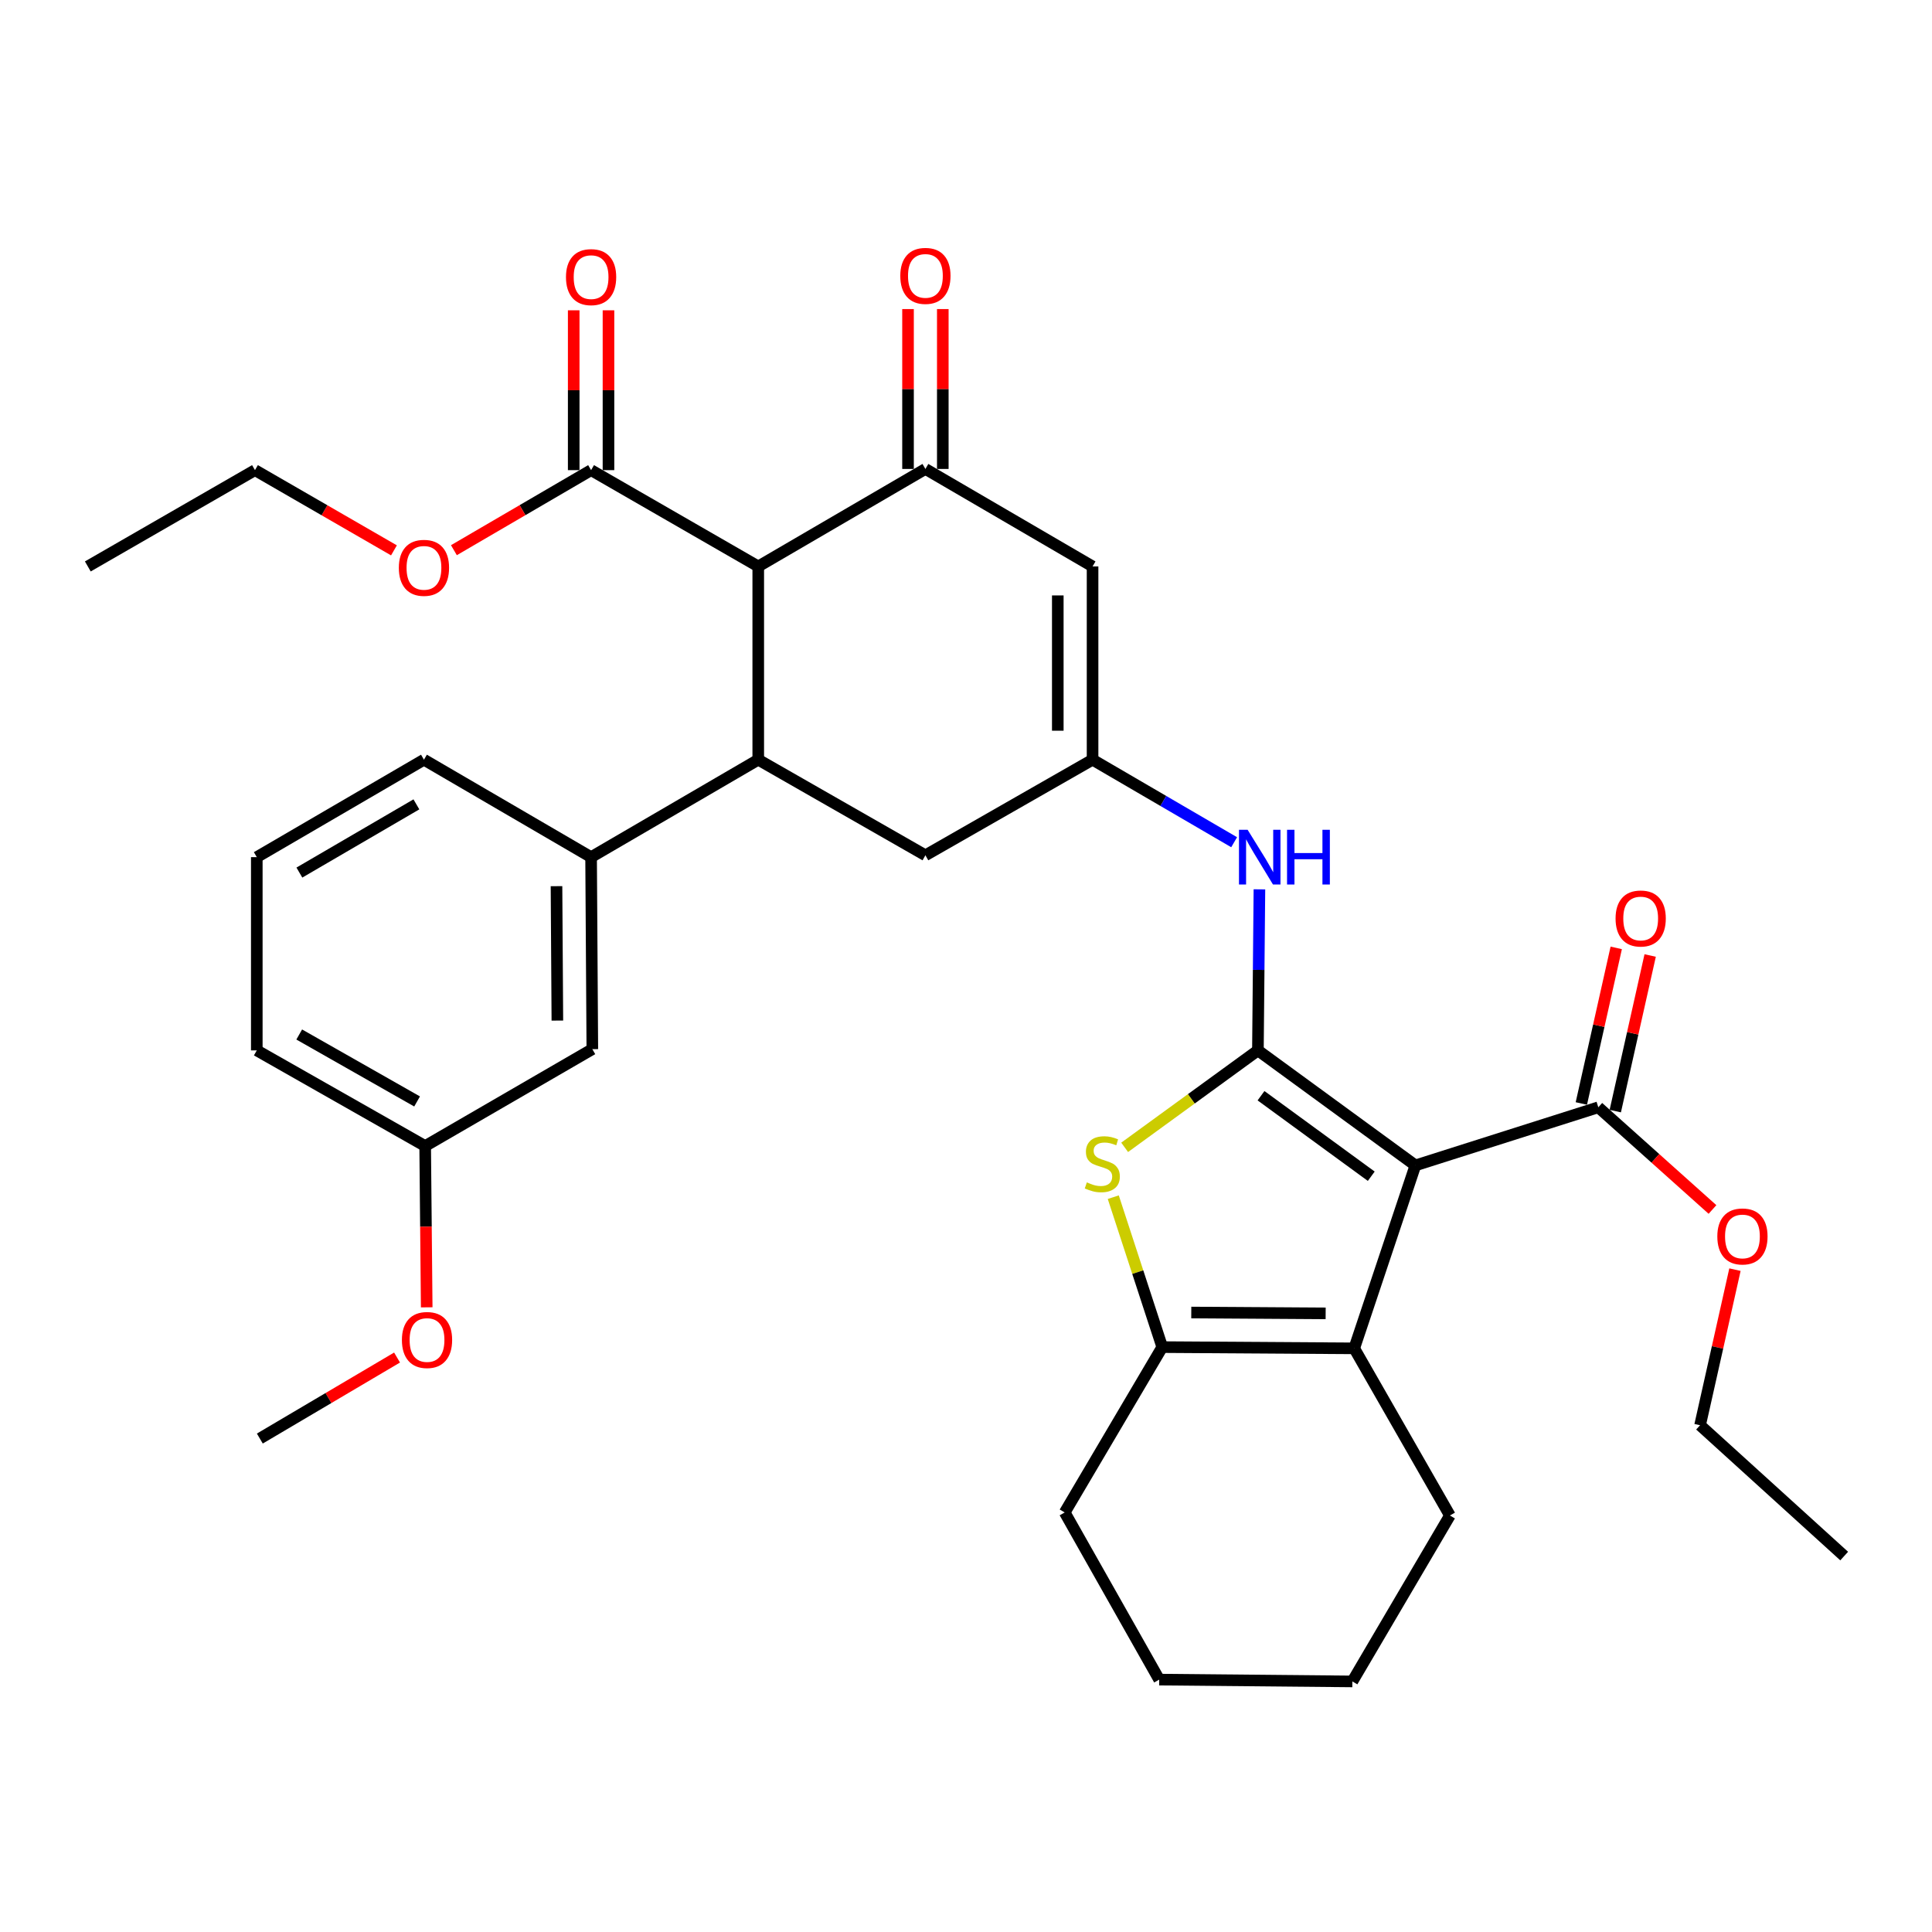 <?xml version='1.0' encoding='iso-8859-1'?>
<svg version='1.1' baseProfile='full'
              xmlns='http://www.w3.org/2000/svg'
                      xmlns:rdkit='http://www.rdkit.org/xml'
                      xmlns:xlink='http://www.w3.org/1999/xlink'
                  xml:space='preserve'
width='1000px' height='1000px' viewBox='0 0 1000 1000'>
<!-- END OF HEADER -->
<rect style='opacity:1.0;fill:#FFFFFF;stroke:none' width='1000' height='1000' x='0' y='0'> </rect>
<path class='bond-0' d='M 732.603,603.21 L 651.092,543.68' style='fill:none;fill-rule:evenodd;stroke:#000000;stroke-width:6px;stroke-linecap:butt;stroke-linejoin:miter;stroke-opacity:1' />
<path class='bond-0' d='M 709.76,608.817 L 652.702,567.145' style='fill:none;fill-rule:evenodd;stroke:#000000;stroke-width:6px;stroke-linecap:butt;stroke-linejoin:miter;stroke-opacity:1' />
<path class='bond-3' d='M 732.603,603.21 L 700.942,697.901' style='fill:none;fill-rule:evenodd;stroke:#000000;stroke-width:6px;stroke-linecap:butt;stroke-linejoin:miter;stroke-opacity:1' />
<path class='bond-10' d='M 732.603,603.21 L 827.284,573.13' style='fill:none;fill-rule:evenodd;stroke:#000000;stroke-width:6px;stroke-linecap:butt;stroke-linejoin:miter;stroke-opacity:1' />
<path class='bond-2' d='M 651.092,543.68 L 616.606,568.771' style='fill:none;fill-rule:evenodd;stroke:#000000;stroke-width:6px;stroke-linecap:butt;stroke-linejoin:miter;stroke-opacity:1' />
<path class='bond-2' d='M 616.606,568.771 L 582.121,593.862' style='fill:none;fill-rule:evenodd;stroke:#CCCC00;stroke-width:6px;stroke-linecap:butt;stroke-linejoin:miter;stroke-opacity:1' />
<path class='bond-9' d='M 651.092,543.68 L 651.484,501.999' style='fill:none;fill-rule:evenodd;stroke:#000000;stroke-width:6px;stroke-linecap:butt;stroke-linejoin:miter;stroke-opacity:1' />
<path class='bond-9' d='M 651.484,501.999 L 651.875,460.319' style='fill:none;fill-rule:evenodd;stroke:#0000FF;stroke-width:6px;stroke-linecap:butt;stroke-linejoin:miter;stroke-opacity:1' />
<path class='bond-1' d='M 392.469,293.187 L 392.469,393.218' style='fill:none;fill-rule:evenodd;stroke:#000000;stroke-width:6px;stroke-linecap:butt;stroke-linejoin:miter;stroke-opacity:1' />
<path class='bond-11' d='M 392.469,293.187 L 305.948,243.346' style='fill:none;fill-rule:evenodd;stroke:#000000;stroke-width:6px;stroke-linecap:butt;stroke-linejoin:miter;stroke-opacity:1' />
<path class='bond-36' d='M 392.469,293.187 L 478.99,242.726' style='fill:none;fill-rule:evenodd;stroke:#000000;stroke-width:6px;stroke-linecap:butt;stroke-linejoin:miter;stroke-opacity:1' />
<path class='bond-34' d='M 576.228,619.658 L 588.905,658.46' style='fill:none;fill-rule:evenodd;stroke:#CCCC00;stroke-width:6px;stroke-linecap:butt;stroke-linejoin:miter;stroke-opacity:1' />
<path class='bond-34' d='M 588.905,658.46 L 601.581,697.261' style='fill:none;fill-rule:evenodd;stroke:#000000;stroke-width:6px;stroke-linecap:butt;stroke-linejoin:miter;stroke-opacity:1' />
<path class='bond-6' d='M 700.942,697.901 L 601.581,697.261' style='fill:none;fill-rule:evenodd;stroke:#000000;stroke-width:6px;stroke-linecap:butt;stroke-linejoin:miter;stroke-opacity:1' />
<path class='bond-6' d='M 686.154,679.806 L 616.601,679.358' style='fill:none;fill-rule:evenodd;stroke:#000000;stroke-width:6px;stroke-linecap:butt;stroke-linejoin:miter;stroke-opacity:1' />
<path class='bond-21' d='M 700.942,697.901 L 750.473,784.422' style='fill:none;fill-rule:evenodd;stroke:#000000;stroke-width:6px;stroke-linecap:butt;stroke-linejoin:miter;stroke-opacity:1' />
<path class='bond-4' d='M 478.99,242.726 L 565.511,293.187' style='fill:none;fill-rule:evenodd;stroke:#000000;stroke-width:6px;stroke-linecap:butt;stroke-linejoin:miter;stroke-opacity:1' />
<path class='bond-14' d='M 487.99,242.726 L 487.99,201.35' style='fill:none;fill-rule:evenodd;stroke:#000000;stroke-width:6px;stroke-linecap:butt;stroke-linejoin:miter;stroke-opacity:1' />
<path class='bond-14' d='M 487.99,201.35 L 487.99,159.975' style='fill:none;fill-rule:evenodd;stroke:#FF0000;stroke-width:6px;stroke-linecap:butt;stroke-linejoin:miter;stroke-opacity:1' />
<path class='bond-14' d='M 469.99,242.726 L 469.99,201.35' style='fill:none;fill-rule:evenodd;stroke:#000000;stroke-width:6px;stroke-linecap:butt;stroke-linejoin:miter;stroke-opacity:1' />
<path class='bond-14' d='M 469.99,201.35 L 469.99,159.975' style='fill:none;fill-rule:evenodd;stroke:#FF0000;stroke-width:6px;stroke-linecap:butt;stroke-linejoin:miter;stroke-opacity:1' />
<path class='bond-5' d='M 392.469,393.218 L 478.99,442.698' style='fill:none;fill-rule:evenodd;stroke:#000000;stroke-width:6px;stroke-linecap:butt;stroke-linejoin:miter;stroke-opacity:1' />
<path class='bond-12' d='M 392.469,393.218 L 305.948,443.658' style='fill:none;fill-rule:evenodd;stroke:#000000;stroke-width:6px;stroke-linecap:butt;stroke-linejoin:miter;stroke-opacity:1' />
<path class='bond-22' d='M 601.581,697.261 L 551.091,782.842' style='fill:none;fill-rule:evenodd;stroke:#000000;stroke-width:6px;stroke-linecap:butt;stroke-linejoin:miter;stroke-opacity:1' />
<path class='bond-7' d='M 565.511,293.187 L 565.511,393.218' style='fill:none;fill-rule:evenodd;stroke:#000000;stroke-width:6px;stroke-linecap:butt;stroke-linejoin:miter;stroke-opacity:1' />
<path class='bond-7' d='M 547.511,308.191 L 547.511,378.213' style='fill:none;fill-rule:evenodd;stroke:#000000;stroke-width:6px;stroke-linecap:butt;stroke-linejoin:miter;stroke-opacity:1' />
<path class='bond-8' d='M 565.511,393.218 L 602.149,414.578' style='fill:none;fill-rule:evenodd;stroke:#000000;stroke-width:6px;stroke-linecap:butt;stroke-linejoin:miter;stroke-opacity:1' />
<path class='bond-8' d='M 602.149,414.578 L 638.788,435.937' style='fill:none;fill-rule:evenodd;stroke:#0000FF;stroke-width:6px;stroke-linecap:butt;stroke-linejoin:miter;stroke-opacity:1' />
<path class='bond-13' d='M 565.511,393.218 L 478.99,442.698' style='fill:none;fill-rule:evenodd;stroke:#000000;stroke-width:6px;stroke-linecap:butt;stroke-linejoin:miter;stroke-opacity:1' />
<path class='bond-16' d='M 836.066,575.099 L 845.095,534.831' style='fill:none;fill-rule:evenodd;stroke:#000000;stroke-width:6px;stroke-linecap:butt;stroke-linejoin:miter;stroke-opacity:1' />
<path class='bond-16' d='M 845.095,534.831 L 854.125,494.564' style='fill:none;fill-rule:evenodd;stroke:#FF0000;stroke-width:6px;stroke-linecap:butt;stroke-linejoin:miter;stroke-opacity:1' />
<path class='bond-16' d='M 818.502,571.161 L 827.531,530.893' style='fill:none;fill-rule:evenodd;stroke:#000000;stroke-width:6px;stroke-linecap:butt;stroke-linejoin:miter;stroke-opacity:1' />
<path class='bond-16' d='M 827.531,530.893 L 836.561,490.625' style='fill:none;fill-rule:evenodd;stroke:#FF0000;stroke-width:6px;stroke-linecap:butt;stroke-linejoin:miter;stroke-opacity:1' />
<path class='bond-18' d='M 827.284,573.13 L 856.833,599.577' style='fill:none;fill-rule:evenodd;stroke:#000000;stroke-width:6px;stroke-linecap:butt;stroke-linejoin:miter;stroke-opacity:1' />
<path class='bond-18' d='M 856.833,599.577 L 886.382,626.025' style='fill:none;fill-rule:evenodd;stroke:#FF0000;stroke-width:6px;stroke-linecap:butt;stroke-linejoin:miter;stroke-opacity:1' />
<path class='bond-17' d='M 314.948,243.346 L 314.948,201.98' style='fill:none;fill-rule:evenodd;stroke:#000000;stroke-width:6px;stroke-linecap:butt;stroke-linejoin:miter;stroke-opacity:1' />
<path class='bond-17' d='M 314.948,201.98 L 314.948,160.615' style='fill:none;fill-rule:evenodd;stroke:#FF0000;stroke-width:6px;stroke-linecap:butt;stroke-linejoin:miter;stroke-opacity:1' />
<path class='bond-17' d='M 296.948,243.346 L 296.948,201.98' style='fill:none;fill-rule:evenodd;stroke:#000000;stroke-width:6px;stroke-linecap:butt;stroke-linejoin:miter;stroke-opacity:1' />
<path class='bond-17' d='M 296.948,201.98 L 296.948,160.615' style='fill:none;fill-rule:evenodd;stroke:#FF0000;stroke-width:6px;stroke-linecap:butt;stroke-linejoin:miter;stroke-opacity:1' />
<path class='bond-19' d='M 305.948,243.346 L 270.444,264.063' style='fill:none;fill-rule:evenodd;stroke:#000000;stroke-width:6px;stroke-linecap:butt;stroke-linejoin:miter;stroke-opacity:1' />
<path class='bond-19' d='M 270.444,264.063 L 234.941,284.78' style='fill:none;fill-rule:evenodd;stroke:#FF0000;stroke-width:6px;stroke-linecap:butt;stroke-linejoin:miter;stroke-opacity:1' />
<path class='bond-15' d='M 305.948,443.658 L 306.588,543.04' style='fill:none;fill-rule:evenodd;stroke:#000000;stroke-width:6px;stroke-linecap:butt;stroke-linejoin:miter;stroke-opacity:1' />
<path class='bond-15' d='M 288.044,458.681 L 288.492,528.248' style='fill:none;fill-rule:evenodd;stroke:#000000;stroke-width:6px;stroke-linecap:butt;stroke-linejoin:miter;stroke-opacity:1' />
<path class='bond-23' d='M 305.948,443.658 L 219.437,393.218' style='fill:none;fill-rule:evenodd;stroke:#000000;stroke-width:6px;stroke-linecap:butt;stroke-linejoin:miter;stroke-opacity:1' />
<path class='bond-20' d='M 306.588,543.04 L 220.067,593.19' style='fill:none;fill-rule:evenodd;stroke:#000000;stroke-width:6px;stroke-linecap:butt;stroke-linejoin:miter;stroke-opacity:1' />
<path class='bond-27' d='M 898.013,657.166 L 888.984,697.434' style='fill:none;fill-rule:evenodd;stroke:#FF0000;stroke-width:6px;stroke-linecap:butt;stroke-linejoin:miter;stroke-opacity:1' />
<path class='bond-27' d='M 888.984,697.434 L 879.955,737.702' style='fill:none;fill-rule:evenodd;stroke:#000000;stroke-width:6px;stroke-linecap:butt;stroke-linejoin:miter;stroke-opacity:1' />
<path class='bond-28' d='M 203.912,284.866 L 167.944,264.106' style='fill:none;fill-rule:evenodd;stroke:#FF0000;stroke-width:6px;stroke-linecap:butt;stroke-linejoin:miter;stroke-opacity:1' />
<path class='bond-28' d='M 167.944,264.106 L 131.976,243.346' style='fill:none;fill-rule:evenodd;stroke:#000000;stroke-width:6px;stroke-linecap:butt;stroke-linejoin:miter;stroke-opacity:1' />
<path class='bond-24' d='M 220.067,593.19 L 220.466,634.932' style='fill:none;fill-rule:evenodd;stroke:#000000;stroke-width:6px;stroke-linecap:butt;stroke-linejoin:miter;stroke-opacity:1' />
<path class='bond-24' d='M 220.466,634.932 L 220.866,676.673' style='fill:none;fill-rule:evenodd;stroke:#FF0000;stroke-width:6px;stroke-linecap:butt;stroke-linejoin:miter;stroke-opacity:1' />
<path class='bond-37' d='M 220.067,593.19 L 132.916,543.68' style='fill:none;fill-rule:evenodd;stroke:#000000;stroke-width:6px;stroke-linecap:butt;stroke-linejoin:miter;stroke-opacity:1' />
<path class='bond-37' d='M 215.885,570.113 L 154.88,535.455' style='fill:none;fill-rule:evenodd;stroke:#000000;stroke-width:6px;stroke-linecap:butt;stroke-linejoin:miter;stroke-opacity:1' />
<path class='bond-30' d='M 750.473,784.422 L 699.982,870.303' style='fill:none;fill-rule:evenodd;stroke:#000000;stroke-width:6px;stroke-linecap:butt;stroke-linejoin:miter;stroke-opacity:1' />
<path class='bond-35' d='M 551.091,782.842 L 600.001,869.363' style='fill:none;fill-rule:evenodd;stroke:#000000;stroke-width:6px;stroke-linecap:butt;stroke-linejoin:miter;stroke-opacity:1' />
<path class='bond-25' d='M 219.437,393.218 L 132.916,443.658' style='fill:none;fill-rule:evenodd;stroke:#000000;stroke-width:6px;stroke-linecap:butt;stroke-linejoin:miter;stroke-opacity:1' />
<path class='bond-25' d='M 215.524,416.334 L 154.96,451.643' style='fill:none;fill-rule:evenodd;stroke:#000000;stroke-width:6px;stroke-linecap:butt;stroke-linejoin:miter;stroke-opacity:1' />
<path class='bond-29' d='M 205.514,702.659 L 170,723.626' style='fill:none;fill-rule:evenodd;stroke:#FF0000;stroke-width:6px;stroke-linecap:butt;stroke-linejoin:miter;stroke-opacity:1' />
<path class='bond-29' d='M 170,723.626 L 134.486,744.592' style='fill:none;fill-rule:evenodd;stroke:#000000;stroke-width:6px;stroke-linecap:butt;stroke-linejoin:miter;stroke-opacity:1' />
<path class='bond-26' d='M 132.916,443.658 L 132.916,543.68' style='fill:none;fill-rule:evenodd;stroke:#000000;stroke-width:6px;stroke-linecap:butt;stroke-linejoin:miter;stroke-opacity:1' />
<path class='bond-33' d='M 879.955,737.702 L 954.545,805.413' style='fill:none;fill-rule:evenodd;stroke:#000000;stroke-width:6px;stroke-linecap:butt;stroke-linejoin:miter;stroke-opacity:1' />
<path class='bond-32' d='M 131.976,243.346 L 45.455,293.187' style='fill:none;fill-rule:evenodd;stroke:#000000;stroke-width:6px;stroke-linecap:butt;stroke-linejoin:miter;stroke-opacity:1' />
<path class='bond-31' d='M 699.982,870.303 L 600.001,869.363' style='fill:none;fill-rule:evenodd;stroke:#000000;stroke-width:6px;stroke-linecap:butt;stroke-linejoin:miter;stroke-opacity:1' />
<path  class='atom-3' d='M 562.551 612
Q 562.871 612.12, 564.191 612.68
Q 565.511 613.24, 566.951 613.6
Q 568.431 613.92, 569.871 613.92
Q 572.551 613.92, 574.111 612.64
Q 575.671 611.32, 575.671 609.04
Q 575.671 607.48, 574.871 606.52
Q 574.111 605.56, 572.911 605.04
Q 571.711 604.52, 569.711 603.92
Q 567.191 603.16, 565.671 602.44
Q 564.191 601.72, 563.111 600.2
Q 562.071 598.68, 562.071 596.12
Q 562.071 592.56, 564.471 590.36
Q 566.911 588.16, 571.711 588.16
Q 574.991 588.16, 578.711 589.72
L 577.791 592.8
Q 574.391 591.4, 571.831 591.4
Q 569.071 591.4, 567.551 592.56
Q 566.031 593.68, 566.071 595.64
Q 566.071 597.16, 566.831 598.08
Q 567.631 599, 568.751 599.52
Q 569.911 600.04, 571.831 600.64
Q 574.391 601.44, 575.911 602.24
Q 577.431 603.04, 578.511 604.68
Q 579.631 606.28, 579.631 609.04
Q 579.631 612.96, 576.991 615.08
Q 574.391 617.16, 570.031 617.16
Q 567.511 617.16, 565.591 616.6
Q 563.711 616.08, 561.471 615.16
L 562.551 612
' fill='#CCCC00'/>
<path  class='atom-10' d='M 645.772 429.498
L 655.052 444.498
Q 655.972 445.978, 657.452 448.658
Q 658.932 451.338, 659.012 451.498
L 659.012 429.498
L 662.772 429.498
L 662.772 457.818
L 658.892 457.818
L 648.932 441.418
Q 647.772 439.498, 646.532 437.298
Q 645.332 435.098, 644.972 434.418
L 644.972 457.818
L 641.292 457.818
L 641.292 429.498
L 645.772 429.498
' fill='#0000FF'/>
<path  class='atom-10' d='M 666.172 429.498
L 670.012 429.498
L 670.012 441.538
L 684.492 441.538
L 684.492 429.498
L 688.332 429.498
L 688.332 457.818
L 684.492 457.818
L 684.492 444.738
L 670.012 444.738
L 670.012 457.818
L 666.172 457.818
L 666.172 429.498
' fill='#0000FF'/>
<path  class='atom-15' d='M 465.99 142.795
Q 465.99 135.995, 469.35 132.195
Q 472.71 128.395, 478.99 128.395
Q 485.27 128.395, 488.63 132.195
Q 491.99 135.995, 491.99 142.795
Q 491.99 149.675, 488.59 153.595
Q 485.19 157.475, 478.99 157.475
Q 472.75 157.475, 469.35 153.595
Q 465.99 149.715, 465.99 142.795
M 478.99 154.275
Q 483.31 154.275, 485.63 151.395
Q 487.99 148.475, 487.99 142.795
Q 487.99 137.235, 485.63 134.435
Q 483.31 131.595, 478.99 131.595
Q 474.67 131.595, 472.31 134.395
Q 469.99 137.195, 469.99 142.795
Q 469.99 148.515, 472.31 151.395
Q 474.67 154.275, 478.99 154.275
' fill='#FF0000'/>
<path  class='atom-17' d='M 836.214 475.409
Q 836.214 468.609, 839.574 464.809
Q 842.934 461.009, 849.214 461.009
Q 855.494 461.009, 858.854 464.809
Q 862.214 468.609, 862.214 475.409
Q 862.214 482.289, 858.814 486.209
Q 855.414 490.089, 849.214 490.089
Q 842.974 490.089, 839.574 486.209
Q 836.214 482.329, 836.214 475.409
M 849.214 486.889
Q 853.534 486.889, 855.854 484.009
Q 858.214 481.089, 858.214 475.409
Q 858.214 469.849, 855.854 467.049
Q 853.534 464.209, 849.214 464.209
Q 844.894 464.209, 842.534 467.009
Q 840.214 469.809, 840.214 475.409
Q 840.214 481.129, 842.534 484.009
Q 844.894 486.889, 849.214 486.889
' fill='#FF0000'/>
<path  class='atom-18' d='M 292.948 143.435
Q 292.948 136.635, 296.308 132.835
Q 299.668 129.035, 305.948 129.035
Q 312.228 129.035, 315.588 132.835
Q 318.948 136.635, 318.948 143.435
Q 318.948 150.315, 315.548 154.235
Q 312.148 158.115, 305.948 158.115
Q 299.708 158.115, 296.308 154.235
Q 292.948 150.355, 292.948 143.435
M 305.948 154.915
Q 310.268 154.915, 312.588 152.035
Q 314.948 149.115, 314.948 143.435
Q 314.948 137.875, 312.588 135.075
Q 310.268 132.235, 305.948 132.235
Q 301.628 132.235, 299.268 135.035
Q 296.948 137.835, 296.948 143.435
Q 296.948 149.155, 299.268 152.035
Q 301.628 154.915, 305.948 154.915
' fill='#FF0000'/>
<path  class='atom-19' d='M 888.885 639.981
Q 888.885 633.181, 892.245 629.381
Q 895.605 625.581, 901.885 625.581
Q 908.165 625.581, 911.525 629.381
Q 914.885 633.181, 914.885 639.981
Q 914.885 646.861, 911.485 650.781
Q 908.085 654.661, 901.885 654.661
Q 895.645 654.661, 892.245 650.781
Q 888.885 646.901, 888.885 639.981
M 901.885 651.461
Q 906.205 651.461, 908.525 648.581
Q 910.885 645.661, 910.885 639.981
Q 910.885 634.421, 908.525 631.621
Q 906.205 628.781, 901.885 628.781
Q 897.565 628.781, 895.205 631.581
Q 892.885 634.381, 892.885 639.981
Q 892.885 645.701, 895.205 648.581
Q 897.565 651.461, 901.885 651.461
' fill='#FF0000'/>
<path  class='atom-20' d='M 206.437 293.907
Q 206.437 287.107, 209.797 283.307
Q 213.157 279.507, 219.437 279.507
Q 225.717 279.507, 229.077 283.307
Q 232.437 287.107, 232.437 293.907
Q 232.437 300.787, 229.037 304.707
Q 225.637 308.587, 219.437 308.587
Q 213.197 308.587, 209.797 304.707
Q 206.437 300.827, 206.437 293.907
M 219.437 305.387
Q 223.757 305.387, 226.077 302.507
Q 228.437 299.587, 228.437 293.907
Q 228.437 288.347, 226.077 285.547
Q 223.757 282.707, 219.437 282.707
Q 215.117 282.707, 212.757 285.507
Q 210.437 288.307, 210.437 293.907
Q 210.437 299.627, 212.757 302.507
Q 215.117 305.387, 219.437 305.387
' fill='#FF0000'/>
<path  class='atom-25' d='M 208.027 693.581
Q 208.027 686.781, 211.387 682.981
Q 214.747 679.181, 221.027 679.181
Q 227.307 679.181, 230.667 682.981
Q 234.027 686.781, 234.027 693.581
Q 234.027 700.461, 230.627 704.381
Q 227.227 708.261, 221.027 708.261
Q 214.787 708.261, 211.387 704.381
Q 208.027 700.501, 208.027 693.581
M 221.027 705.061
Q 225.347 705.061, 227.667 702.181
Q 230.027 699.261, 230.027 693.581
Q 230.027 688.021, 227.667 685.221
Q 225.347 682.381, 221.027 682.381
Q 216.707 682.381, 214.347 685.181
Q 212.027 687.981, 212.027 693.581
Q 212.027 699.301, 214.347 702.181
Q 216.707 705.061, 221.027 705.061
' fill='#FF0000'/>
</svg>
